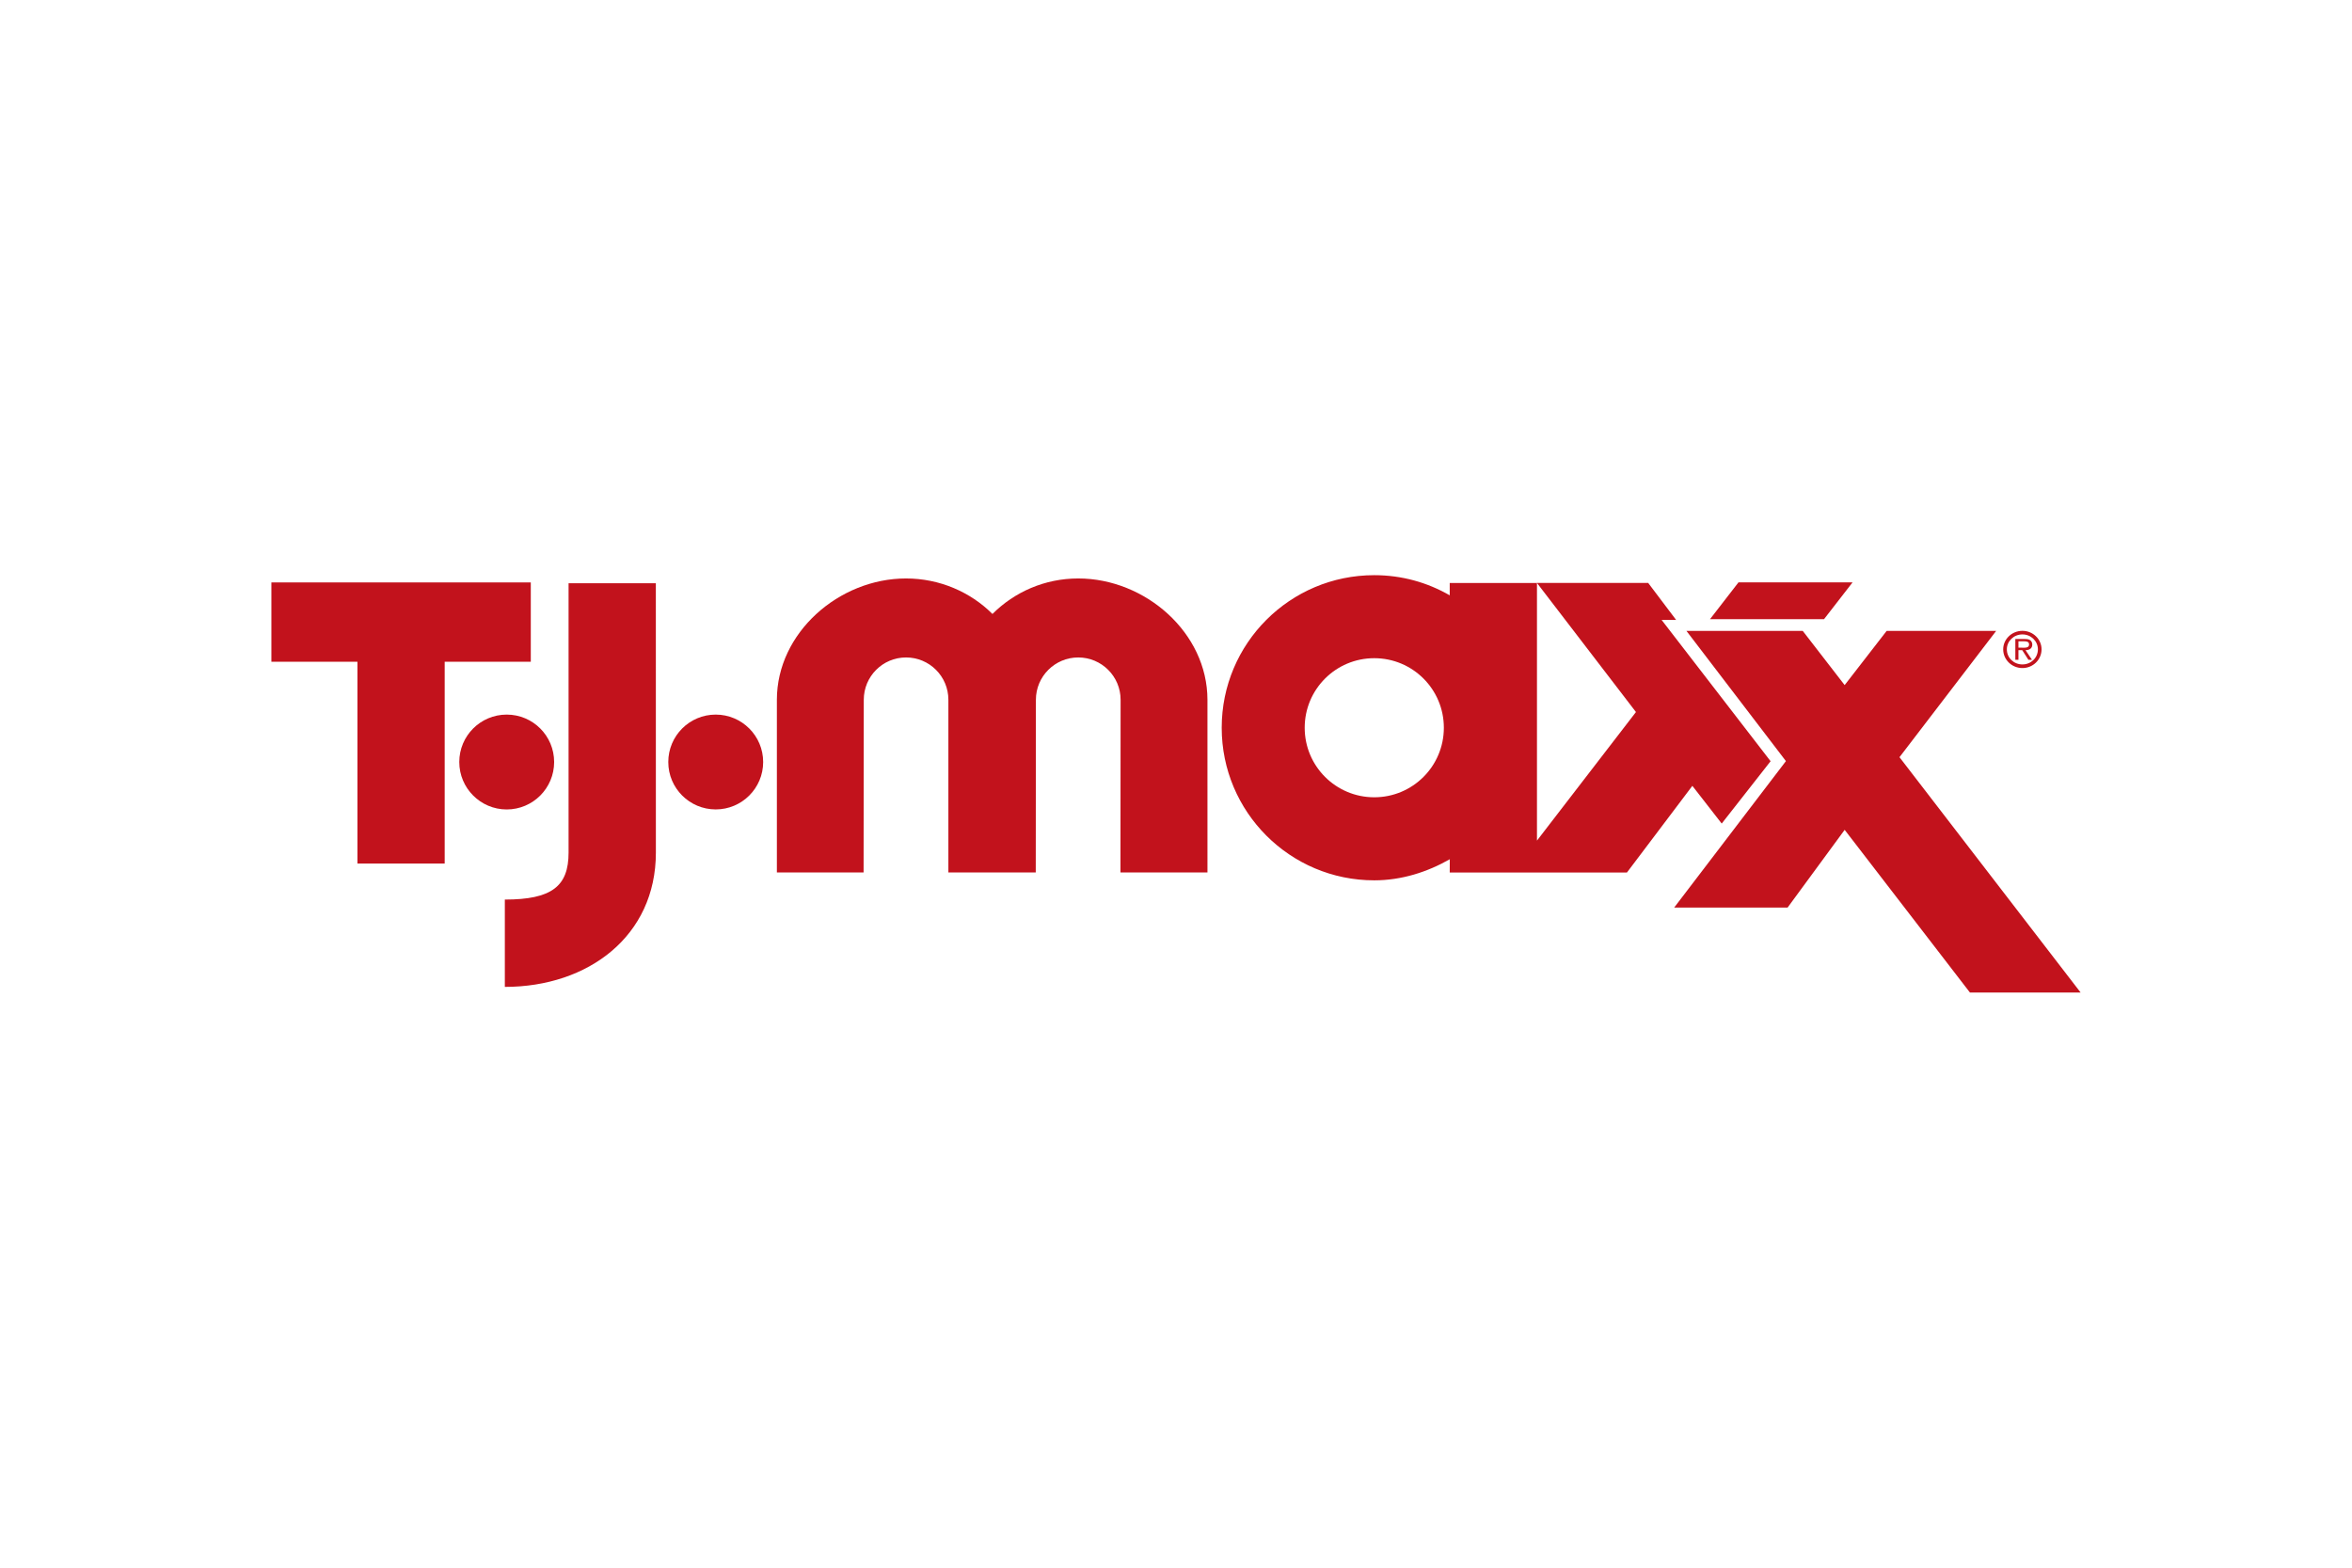 <svg xmlns="http://www.w3.org/2000/svg" width="1200" height="800" viewBox="-47.651 -18.323 412.971 109.939"><path fill-rule="evenodd" clip-rule="evenodd" fill="#c2121c" d="M277.633 1.258h-20.031l-5.005 6.47h20.019m34.837 2.048c-1.867 0-3.377 1.466-3.377 3.248 0 1.821 1.51 3.287 3.377 3.287 1.854 0 3.358-1.466 3.358-3.287 0-1.782-1.504-3.248-3.358-3.248m0 5.899c-1.523 0-2.735-1.16-2.735-2.651 0-1.445 1.212-2.619 2.735-2.619 1.504 0 2.716 1.174 2.716 2.619 0 1.491-1.212 2.651-2.716 2.651"></path><path fill-rule="evenodd" clip-rule="evenodd" fill="#c2121c" d="M309.183 12.174c0-.304-.148-.628-.421-.79-.285-.162-.597-.176-.921-.176h-1.633v3.656h.544v-1.691h.668l1.082 1.691h.629l-1.134-1.691c.662-.012 1.186-.285 1.186-.999m-1.808.558h-.622v-1.114h.979c.473 0 .888.064.888.551 0 .648-.727.563-1.245.563M49.647 32.815c0-4.603-3.725-8.33-8.33-8.33-4.597 0-8.327 3.728-8.327 8.33 0 4.59 3.73 8.33 8.327 8.33 4.606 0 8.33-3.74 8.33-8.33m28.371-8.33c-4.6 0-8.33 3.728-8.33 8.33 0 4.597 3.73 8.324 8.33 8.324 4.593 0 8.33-3.728 8.33-8.324 0-4.602-3.737-8.33-8.33-8.33"></path><path fill-rule="evenodd" clip-rule="evenodd" fill="#c2121c" d="M45.547 1.271H0v13.932h15.108v35.439h15.321V15.203h15.118m6.634-13.782v47.316c0 5.886-2.939 8.232-11.191 8.232v15.338c14.65 0 26.52-8.933 26.52-23.57l-.006-47.316m74.167-.843c-5.89 0-11.205 2.379-15.063 6.236-3.863-3.857-9.286-6.236-15.176-6.236-11.769 0-22.676 9.536-22.676 21.302v30.332h15.225l.032-30.332c0-4.104 3.325-7.43 7.419-7.43 4.116 0 7.436 3.326 7.436 7.43v30.332h15.341l.026-30.332c0-4.104 3.339-7.43 7.436-7.43 4.097 0 7.436 3.326 7.436 7.43l-.026 30.332h15.276V21.88C164.356 10.114 153.44.578 141.671.578m144.195 31.388L302.838 9.79H283.61l-7.371 9.515-7.357-9.515h-20.42l17.464 22.863-19.617 25.717h19.914l10.016-13.646 21.996 28.569h19.435"></path><path fill-rule="evenodd" clip-rule="evenodd" fill="#c2121c" d="M244.098 7.858h2.548l-4.9-6.49h-19.532l17.38 22.669-17.38 22.58V1.368h-15.318V3.54C202.98 1.284 198.495 0 193.645 0c-14.793 0-26.785 11.986-26.785 26.793 0 14.8 11.992 26.799 26.785 26.799 4.83 0 9.361-1.479 13.264-3.708l-.013 2.333h31.116l11.487-15.221 5.153 6.625 8.583-10.949m-69.591 6.334c-6.748 0-12.213-5.465-12.213-12.213 0-6.755 5.465-12.214 12.213-12.214 6.755 0 12.22 5.459 12.22 12.214 0 6.749-5.465 12.213-12.22 12.213"></path></svg>